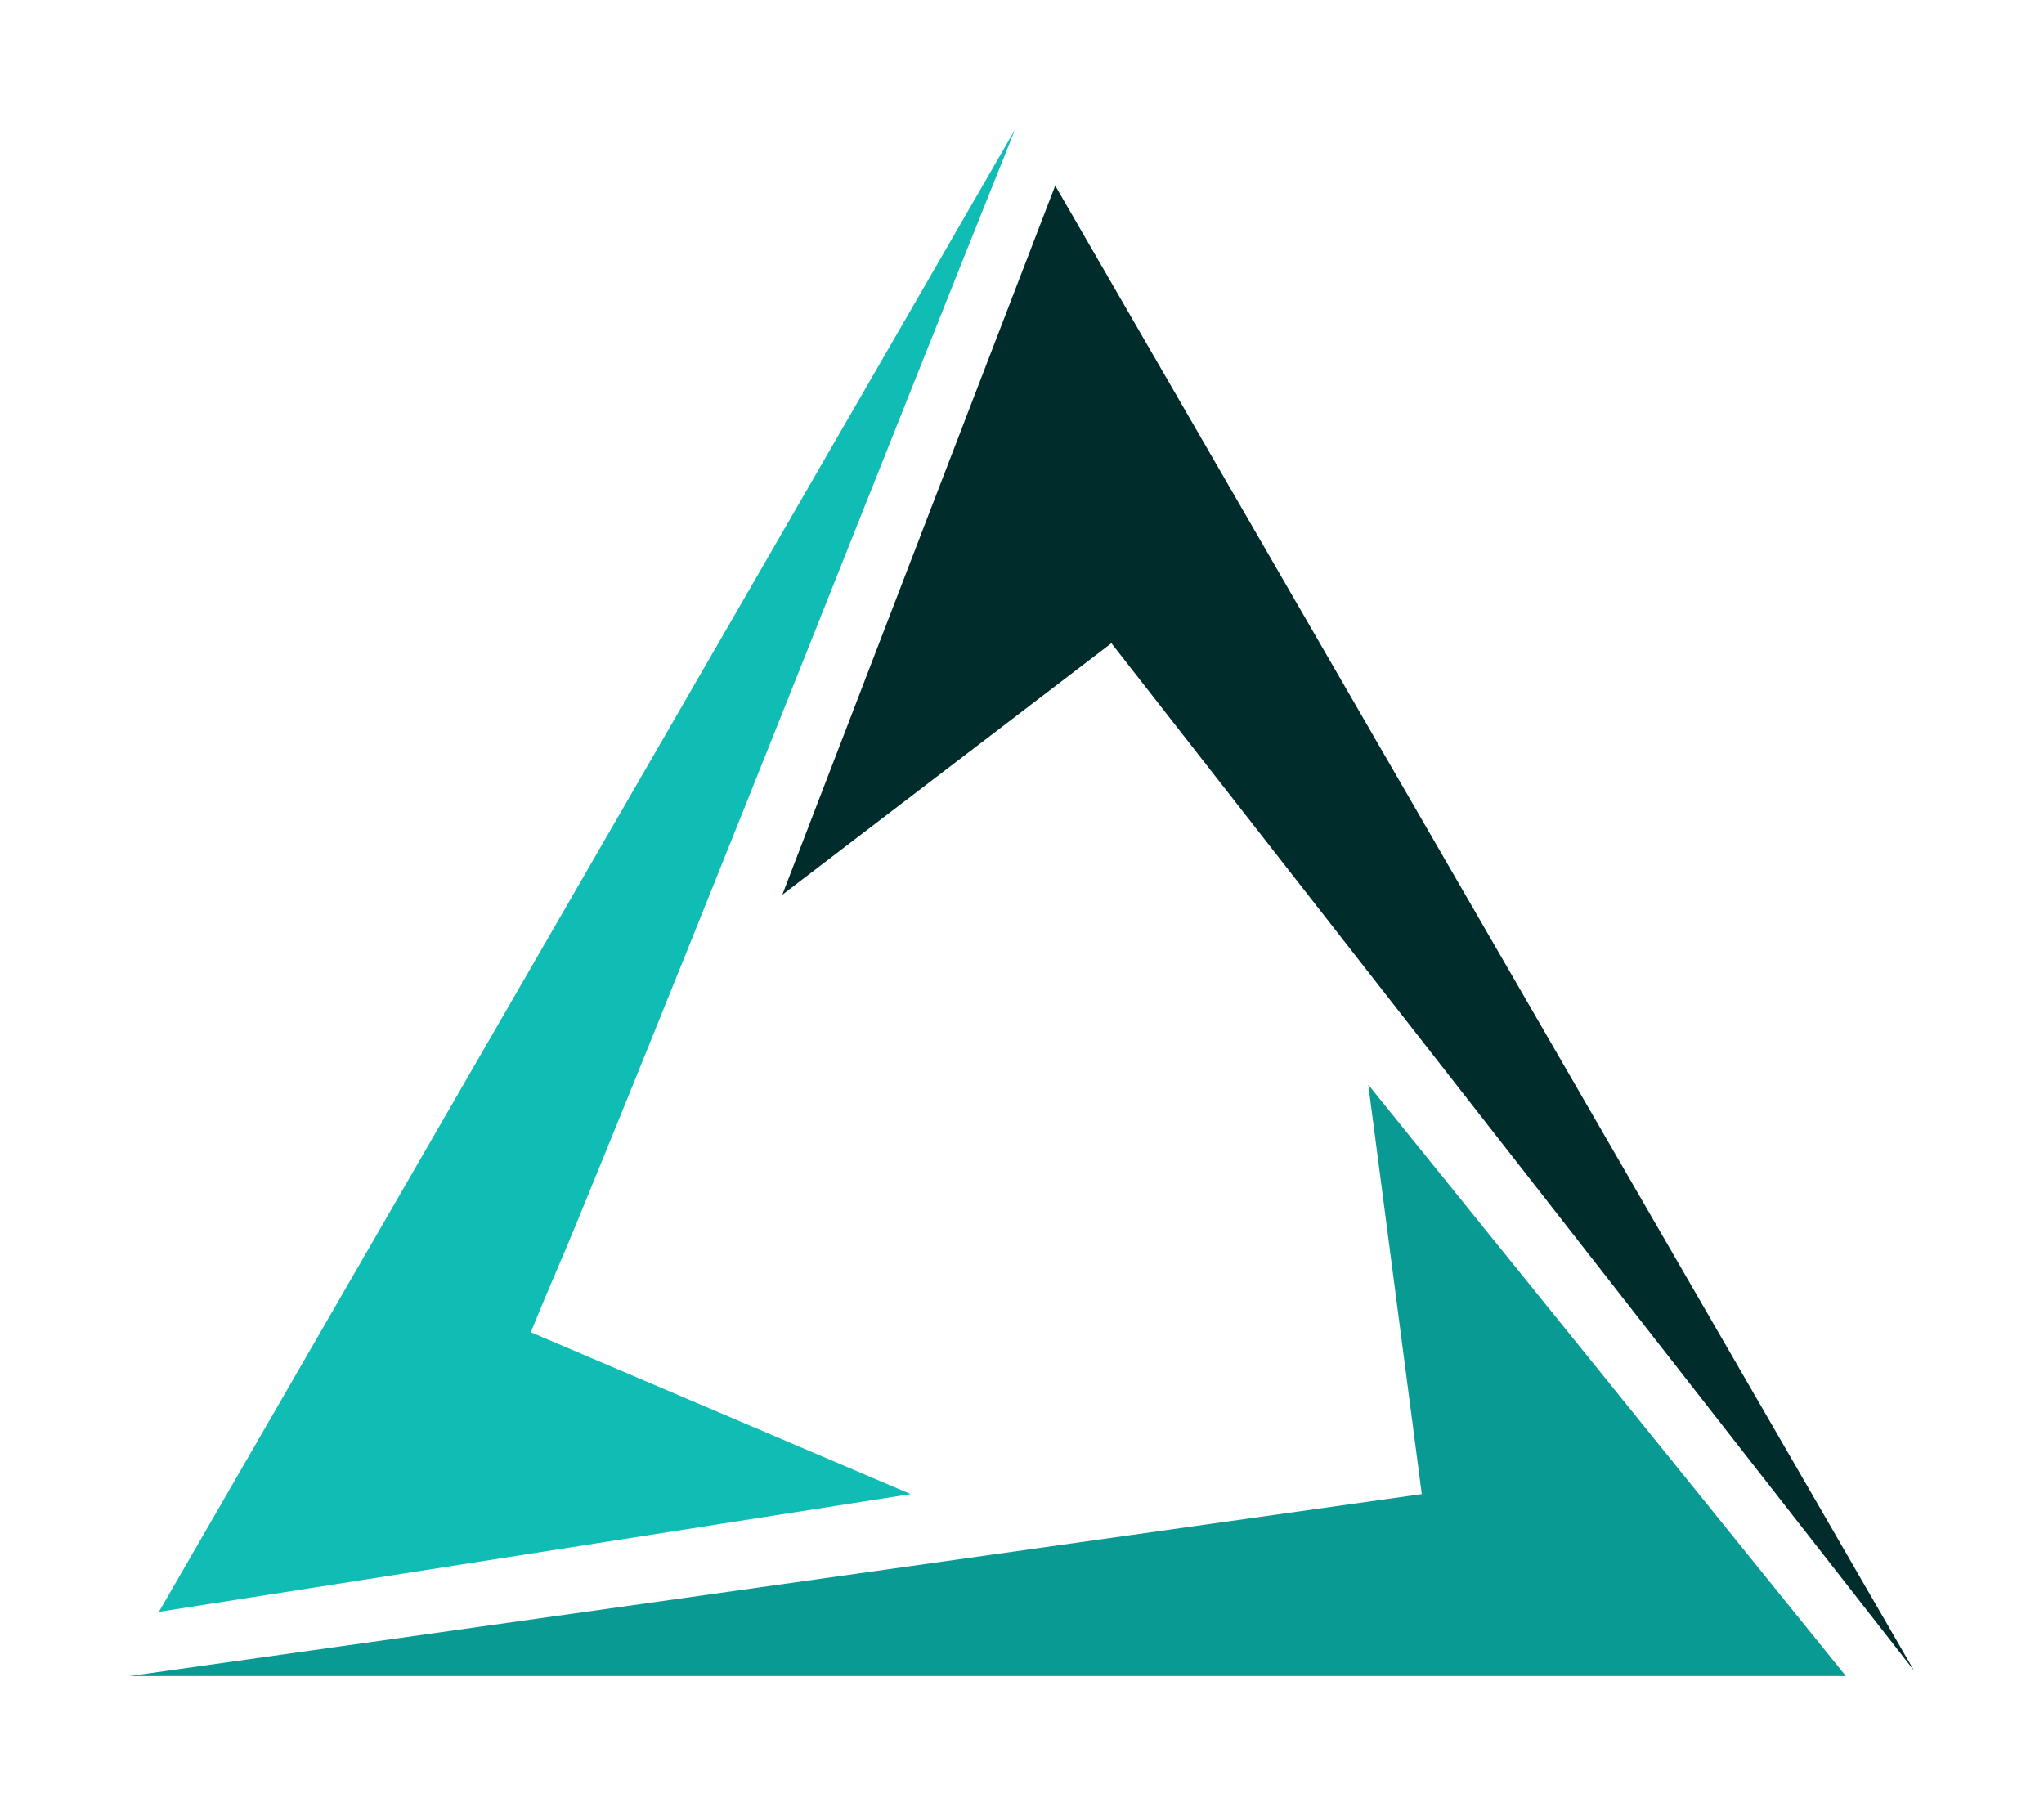 <svg xmlns="http://www.w3.org/2000/svg" width="379" height="335" viewBox="0 0 379 335" fill="none"><path d="M29.457 298.853C99.163 287.938 99.163 287.938 168.868 277.023C133.643 262.016 133.643 262.016 98.419 247.008C101.607 239.162 104.204 233.38 106.853 226.915C134.477 159.48 161.096 91.638 188.217 24C108.837 161.426 108.837 161.426 29.457 298.853Z" fill="#10BDB5"></path><path d="M145.055 165.891C175.567 142.574 175.567 142.574 206.079 119.256L209.477 123.606L354.916 309.768L215.922 69.45L195.66 34.419C170.358 100.155 170.358 100.155 145.055 165.891Z" fill="#002C2B"></path><path d="M263.628 277.023C143.814 293.892 143.814 293.892 24 310.76C183.132 310.76 183.132 310.76 342.264 310.76C297.985 255.938 297.985 255.938 253.706 201.116C258.667 239.07 258.667 239.07 263.628 277.023Z" fill="#099A93"></path></svg>